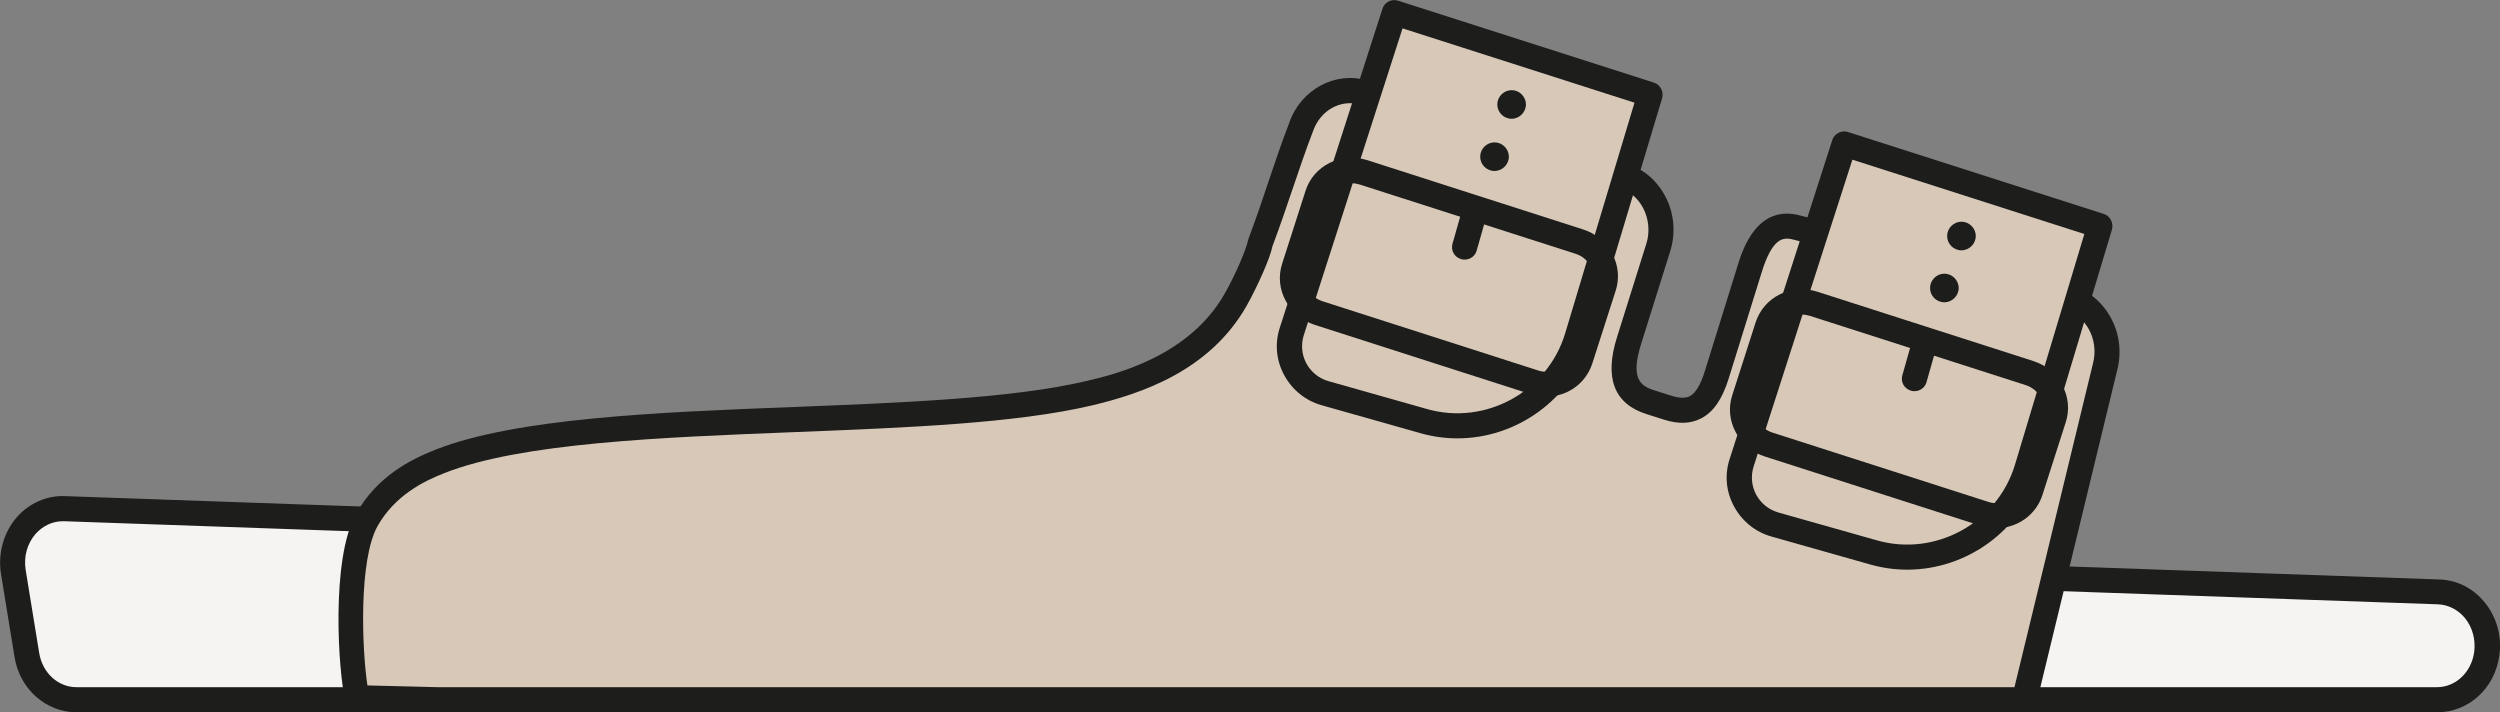 <svg xmlns="http://www.w3.org/2000/svg" width="179" height="51" viewBox="0 0 179 51" fill="none"><rect x="0" y="0" width="179" height="51" fill="#808080" stroke="none"/><path d="M5.488 50.101H174.502C176.265 50.101 177.776 48.717 178.064 46.847C178.406 44.546 176.787 42.461 174.628 42.371L4.624 36.421C2.339 36.349 0.558 38.542 0.954 40.951L1.925 46.919C2.231 48.771 3.725 50.119 5.47 50.119L5.488 50.101Z" fill="#F5F4F3"></path><path d="M174.502 51H5.488C3.293 51 1.422 49.346 1.044 47.063L0.072 41.095C-0.162 39.621 0.252 38.129 1.206 37.032C2.087 36.025 3.365 35.468 4.642 35.522L174.646 41.49C175.905 41.526 177.057 42.102 177.884 43.108C178.766 44.169 179.162 45.589 178.946 46.991C178.604 49.31 176.733 51 174.502 51ZM4.498 37.32C3.761 37.32 3.077 37.643 2.555 38.218C1.943 38.92 1.691 39.854 1.835 40.789L2.807 46.758C3.041 48.178 4.157 49.202 5.47 49.202H174.484C175.815 49.202 176.931 48.16 177.147 46.721C177.273 45.823 177.039 44.924 176.481 44.241C175.977 43.648 175.311 43.306 174.574 43.27L4.588 37.32C4.588 37.32 4.534 37.32 4.498 37.32Z" fill="#1D1D1B"></path><path d="M31.363 50.101C29.438 50.047 27.53 50.011 25.605 49.957C25.137 48.052 24.597 40.268 26.271 37.248C27.692 34.695 30.085 33.599 31.525 33.023C41.673 29.032 66 30.956 77.966 28.152C80.575 27.54 85.811 26.12 88.474 21.464C89.266 20.062 90.112 18.12 90.274 17.33C91.407 14.363 92.055 12.044 93.189 9.078C93.873 7.137 95.816 6.076 97.687 6.633L116.202 12.584C118.272 13.195 119.423 15.55 118.74 17.725L116.652 24.377C115.969 26.534 116.131 28.152 118.164 28.799L119.405 29.194C121.331 29.805 122.302 28.889 122.932 26.839L125.271 19.307C125.901 17.312 126.801 15.784 128.708 16.323L148.069 21.32C150.066 21.878 151.272 24.071 150.75 26.21L144.956 50.119H31.363V50.101Z" fill="#D7C8B8"></path><path d="M144.956 51H31.327L25.569 50.856C25.155 50.856 24.813 50.569 24.723 50.173C24.219 48.106 23.68 40.07 25.479 36.816C26.99 34.084 29.456 32.88 31.183 32.196C36.941 29.931 47.071 29.518 56.86 29.14C64.543 28.835 72.478 28.529 77.75 27.289C79.766 26.821 85.11 25.563 87.683 21.033C88.474 19.649 89.248 17.815 89.374 17.15C89.968 15.55 90.418 14.238 90.85 12.925C91.299 11.595 91.749 10.247 92.325 8.755C93.153 6.4 95.618 5.069 97.921 5.771L116.454 11.721C117.624 12.062 118.614 12.889 119.225 14.04C119.873 15.244 119.999 16.682 119.585 17.995L117.498 24.646C116.706 27.163 117.516 27.648 118.416 27.936L119.657 28.331C120.233 28.511 120.665 28.529 120.989 28.367C121.403 28.152 121.762 27.558 122.068 26.57L124.408 19.037C124.749 17.923 125.793 14.561 128.942 15.442L148.285 20.44C150.75 21.123 152.244 23.801 151.614 26.408L145.82 50.317C145.73 50.712 145.37 51 144.938 51H144.956ZM31.363 49.202H144.236L149.868 25.976C150.282 24.305 149.365 22.597 147.817 22.165L128.456 17.168C127.7 16.952 126.909 16.97 126.117 19.559L123.778 27.091C123.31 28.583 122.698 29.482 121.816 29.949C121.061 30.345 120.179 30.381 119.117 30.039L117.876 29.644C115.555 28.907 114.853 27.037 115.789 24.107L117.876 17.455C118.146 16.61 118.056 15.658 117.642 14.885C117.264 14.166 116.652 13.662 115.933 13.447L97.399 7.496C95.996 7.083 94.538 7.892 94.016 9.384C93.441 10.876 93.009 12.188 92.559 13.501C92.109 14.831 91.659 16.161 91.101 17.653C90.957 18.426 90.076 20.44 89.248 21.914C86.585 26.588 81.655 28.206 78.164 29.032C72.73 30.309 65.065 30.614 56.932 30.938C47.287 31.316 37.319 31.711 31.831 33.868C30.355 34.443 28.268 35.468 27.026 37.679C25.677 40.124 25.911 46.47 26.307 49.077L31.327 49.202H31.363Z" fill="#1D1D1B"></path><path d="M99.846 0.899L92.505 23.711C91.893 25.599 92.973 27.612 94.88 28.152L101.934 30.147C106.63 31.477 111.524 28.799 112.928 24.125L118.146 6.759L99.846 0.899Z" fill="#D7C8B8"></path><path d="M104.345 31.387C103.463 31.387 102.563 31.262 101.682 31.01L94.628 29.014C93.477 28.691 92.523 27.918 91.947 26.857C91.371 25.797 91.263 24.574 91.641 23.442L98.983 0.629C99.127 0.162 99.63 -0.108 100.116 0.054L118.416 5.914C118.883 6.058 119.135 6.561 119.009 7.029L113.791 24.394C112.514 28.619 108.573 31.387 104.345 31.387ZM100.422 2.031L93.351 23.999C93.135 24.682 93.207 25.401 93.531 26.012C93.872 26.642 94.43 27.091 95.114 27.289L102.167 29.284C106.36 30.488 110.804 28.044 112.064 23.873L117.03 7.352L100.422 2.031Z" fill="#1D1D1B"></path><path d="M110.714 28.403C110.337 28.403 109.977 28.349 109.599 28.224L94.142 23.262C93.243 22.974 92.505 22.363 92.055 21.536C91.605 20.709 91.515 19.756 91.803 18.876L93.477 13.662C94.052 11.847 96.032 10.876 97.903 11.469L113.359 16.431C114.259 16.718 114.997 17.33 115.429 18.157C115.879 18.983 115.969 19.936 115.681 20.817L114.007 26.03C113.719 26.911 113.108 27.63 112.262 28.044C111.776 28.277 111.236 28.403 110.696 28.403H110.714ZM96.805 13.123C96.086 13.123 95.42 13.555 95.204 14.238L93.531 19.451C93.405 19.864 93.441 20.314 93.656 20.709C93.872 21.123 94.25 21.428 94.7 21.572L110.157 26.534C110.606 26.677 111.074 26.642 111.488 26.444C111.884 26.246 112.19 25.904 112.316 25.509L113.989 20.296C114.115 19.882 114.079 19.433 113.863 19.037C113.647 18.624 113.269 18.318 112.82 18.174L97.363 13.213C97.183 13.159 96.985 13.123 96.805 13.123Z" fill="#1D1D1B"></path><path d="M104.867 18.588C104.867 18.588 104.705 18.588 104.615 18.552C104.129 18.408 103.859 17.923 104.003 17.437L104.651 15.154C104.795 14.669 105.298 14.399 105.766 14.543C106.252 14.687 106.522 15.172 106.378 15.658L105.73 17.941C105.622 18.336 105.262 18.588 104.867 18.588Z" fill="#1D1D1B"></path><path d="M107.008 12.242C106.432 12.242 105.982 11.775 105.982 11.217C105.982 10.66 106.45 10.193 107.008 10.193C107.566 10.193 108.033 10.66 108.033 11.217C108.033 11.775 107.566 12.242 107.008 12.242Z" fill="#1D1D1B"></path><path d="M108.231 8.503C107.656 8.503 107.206 8.036 107.206 7.478C107.206 6.921 107.674 6.454 108.231 6.454C108.789 6.454 109.257 6.921 109.257 7.478C109.257 8.036 108.789 8.503 108.231 8.503Z" fill="#1D1D1B"></path><path d="M132.055 10.301L124.713 33.113C124.102 35.001 125.181 37.014 127.089 37.553L134.142 39.549C138.838 40.879 143.733 38.201 145.136 33.527L150.354 16.161L132.055 10.301Z" fill="#D7C8B8"></path><path d="M136.553 40.789C135.671 40.789 134.772 40.663 133.89 40.412L126.837 38.416C125.685 38.093 124.731 37.32 124.156 36.259C123.58 35.199 123.472 33.976 123.85 32.843L131.191 10.031C131.335 9.564 131.857 9.294 132.325 9.456L150.624 15.316C151.092 15.46 151.344 15.963 151.218 16.431L146 33.796C144.722 38.021 140.782 40.789 136.553 40.789ZM132.631 11.433L125.559 33.401C125.343 34.084 125.415 34.803 125.739 35.414C126.081 36.043 126.639 36.493 127.322 36.691L134.376 38.686C138.568 39.89 143.013 37.446 144.272 33.275L149.239 16.754L132.631 11.433Z" fill="#1D1D1B"></path><path d="M142.923 37.823C142.563 37.823 142.185 37.769 141.807 37.643L126.351 32.682C125.451 32.394 124.713 31.783 124.282 30.956C123.832 30.129 123.742 29.176 124.03 28.295L125.703 23.082C125.991 22.201 126.603 21.482 127.448 21.069C128.276 20.655 129.23 20.601 130.129 20.889L145.586 25.851C146.486 26.138 147.223 26.749 147.655 27.576C148.105 28.403 148.195 29.356 147.907 30.237L146.234 35.45C145.766 36.906 144.398 37.823 142.905 37.823H142.923ZM129.014 22.525C128.744 22.525 128.474 22.579 128.24 22.705C127.844 22.902 127.538 23.226 127.412 23.639L125.739 28.853C125.613 29.266 125.649 29.715 125.865 30.111C126.081 30.524 126.459 30.83 126.909 30.974L142.365 35.935C143.283 36.241 144.254 35.774 144.542 34.911L146.216 29.698C146.342 29.284 146.306 28.835 146.09 28.439C145.874 28.026 145.496 27.72 145.046 27.576L129.59 22.615C129.41 22.561 129.212 22.525 129.032 22.525H129.014Z" fill="#1D1D1B"></path><path d="M137.075 28.008C137.075 28.008 136.913 28.008 136.823 27.972C136.337 27.828 136.067 27.343 136.211 26.857L136.859 24.574C137.003 24.089 137.507 23.819 137.975 23.963C138.46 24.107 138.73 24.592 138.586 25.078L137.939 27.361C137.831 27.756 137.471 28.008 137.075 28.008Z" fill="#1D1D1B"></path><path d="M139.216 21.644C138.64 21.644 138.191 21.177 138.191 20.619C138.191 20.062 138.658 19.595 139.216 19.595C139.774 19.595 140.242 20.062 140.242 20.619C140.242 21.177 139.774 21.644 139.216 21.644Z" fill="#1D1D1B"></path><path d="M140.44 17.923C139.864 17.923 139.414 17.455 139.414 16.898C139.414 16.341 139.882 15.873 140.44 15.873C140.998 15.873 141.465 16.341 141.465 16.898C141.465 17.455 140.998 17.923 140.44 17.923Z" fill="#1D1D1B"></path></svg>